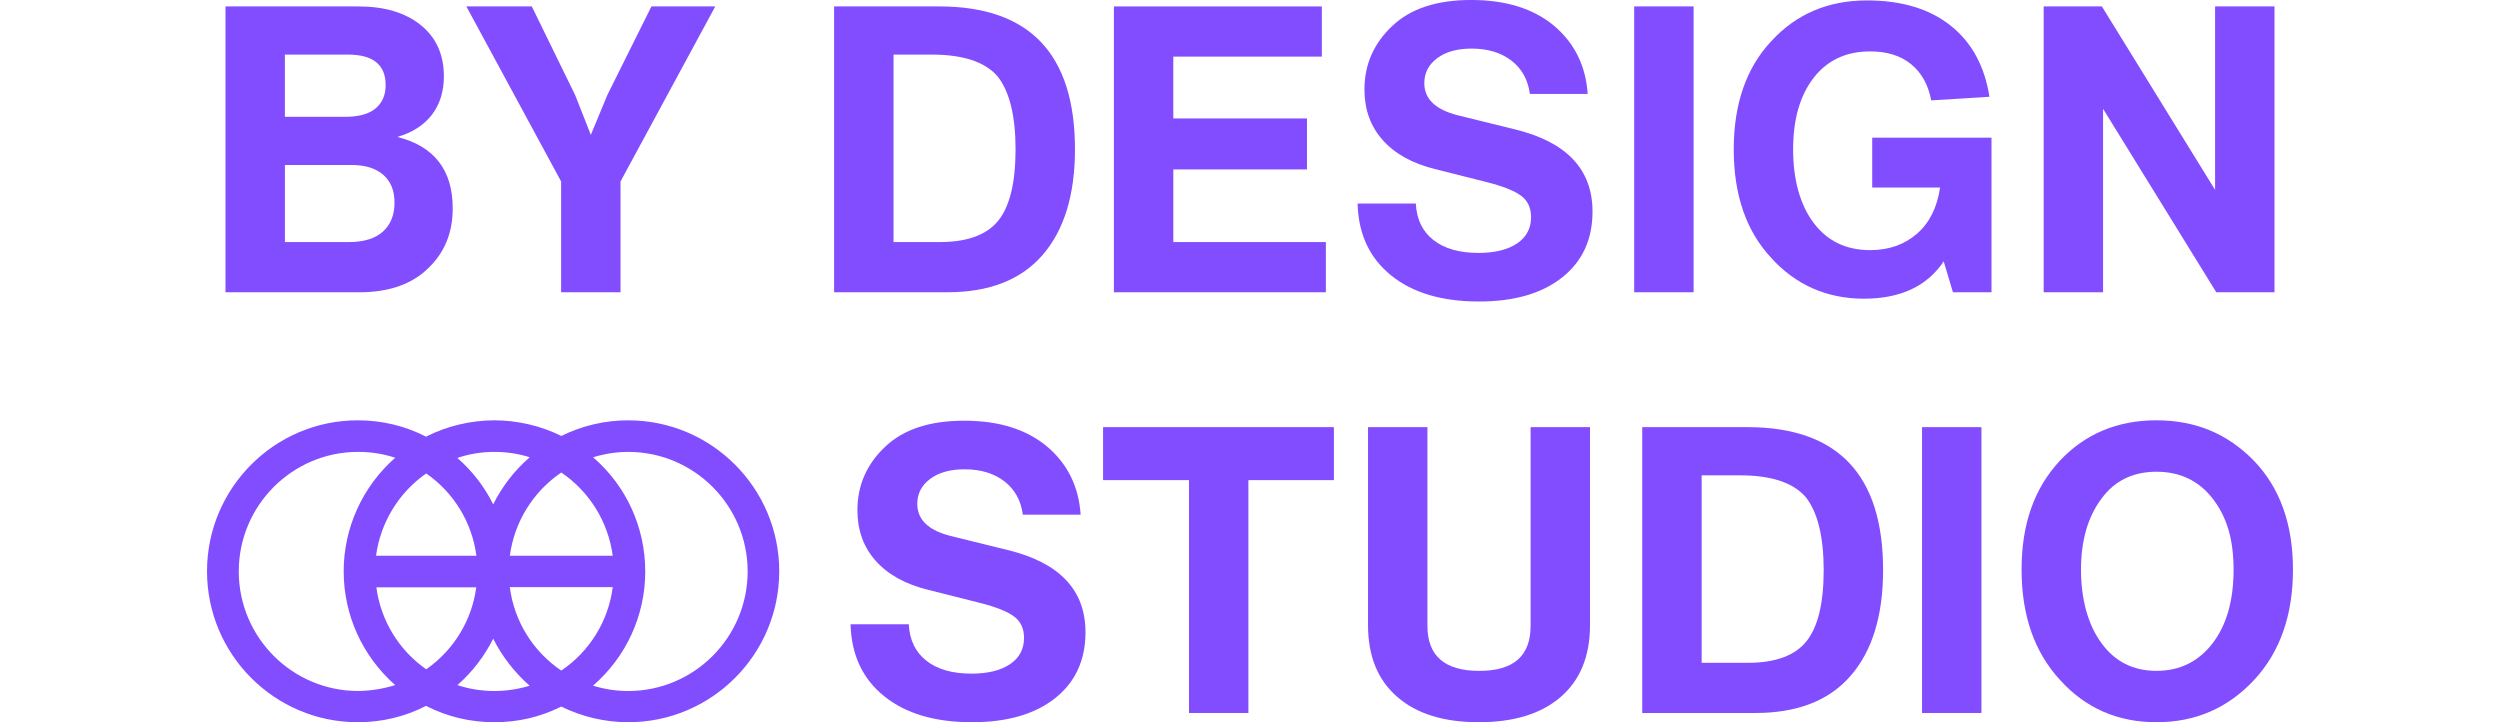 <?xml version="1.0" encoding="UTF-8"?>
<svg id="Layer_2" data-name="Layer 2" xmlns="http://www.w3.org/2000/svg" width="180" height="52" viewBox="0 0 1000 346.23">
  <defs>
    <style>
      .cls-1 {
        fill: #824DFF;
      }
    </style>
  </defs>
  <g id="Layer_1" data-name="Layer 1">
    <g>
      <g>
        <g>
          <path class="cls-1" d="M91.23,65.63c17.71,4.49,26.56,15.91,26.56,34.26,0,11.68-3.92,21.24-11.74,28.68-7.83,7.7-18.86,11.55-33.1,11.55H8.85V3.08h63.7c12.57,0,22.55,2.98,29.93,8.95,7.38,5.97,11.07,14.15,11.07,24.54,0,7.31-1.93,13.47-5.77,18.48-3.85,5-9.37,8.53-16.55,10.59ZM67.55,26.17h-30.22v29.83h29.06c6.41,0,11.23-1.35,14.43-4.04,3.21-2.69,4.81-6.41,4.81-11.16,0-9.75-6.03-14.63-18.09-14.63ZM37.34,116.05h30.6c7.18,0,12.64-1.67,16.36-5,3.72-3.34,5.58-7.95,5.58-13.86s-1.8-10.23-5.39-13.38c-3.59-3.14-8.66-4.72-15.2-4.72h-31.95v36.95Z"/>
          <path class="cls-1" d="M191.88,45.61L213.05,3.08h30.6l-45.42,83.91v53.12h-28.48v-53.12L124.33,3.08h31.37l20.79,42.53,7.51,19.05,7.89-19.05Z"/>
        </g>
        <g>
          <path class="cls-1" d="M300.62,3.08h50.42c43.37,0,65.05,22.84,65.05,68.51,0,21.81-5.17,38.68-15.49,50.62-10.33,11.93-25.57,17.9-45.71,17.9h-54.27V3.08ZM329.1,116.05h22.13c13.21,0,22.58-3.43,28.1-10.3,5.52-6.86,8.28-18.25,8.28-34.16s-2.89-27.84-8.66-35.03c-6.03-6.93-16.55-10.39-31.56-10.39h-18.28v89.88Z"/>
          <path class="cls-1" d="M463.24,81.22v34.83h73.13v24.06h-101.62V3.08h99.69v24.06h-71.21v29.64h64.09v24.44h-64.09Z"/>
          <path class="cls-1" d="M609.7,144.54c-17.71,0-31.73-4.17-42.05-12.51-10.33-8.34-15.69-19.82-16.07-34.45h27.91c.39,7.57,3.21,13.41,8.47,17.51,5.26,4.11,12.44,6.16,21.56,6.16,7.82,0,13.98-1.51,18.48-4.52,4.49-3.01,6.74-7.22,6.74-12.61,0-4.49-1.61-7.92-4.81-10.3-3.21-2.37-8.6-4.52-16.17-6.45l-25.21-6.35c-10.78-2.69-19.09-7.31-24.92-13.86-5.84-6.54-8.76-14.63-8.76-24.25,0-11.93,4.43-22.07,13.28-30.41,8.72-8.34,21.36-12.51,37.91-12.51s29.76,4.11,39.65,12.32c9.88,8.34,15.27,19.25,16.17,32.72h-27.71c-.9-6.8-3.85-12.12-8.85-15.97-5-3.85-11.36-5.77-19.05-5.77-6.93,0-12.45,1.54-16.55,4.62-4.11,3.08-6.16,7.06-6.16,11.93,0,7.57,5.32,12.7,15.97,15.4l27.33,6.74c24.89,6.03,37.34,19.18,37.34,39.45,0,13.35-4.84,23.86-14.53,31.56-9.69,7.7-23,11.55-39.93,11.55Z"/>
          <path class="cls-1" d="M712.66,140.11h-28.48V3.08h28.48v137.03Z"/>
          <path class="cls-1" d="M798.31,66.01h57.16v74.1h-18.48l-4.43-14.82c-7.96,11.93-20.72,17.9-38.3,17.9s-32.65-6.54-44.46-19.63c-11.93-12.83-17.9-30.15-17.9-51.96s6.03-39.13,18.09-51.96c11.93-12.96,27.2-19.44,45.8-19.44,16.55,0,29.89,4.01,40.03,12.03,10.13,8.02,16.36,19.41,18.67,34.16l-27.91,1.73c-1.41-7.44-4.62-13.21-9.62-17.32-5-4.1-11.55-6.16-19.63-6.16-11.55,0-20.59,4.23-27.14,12.7s-9.82,19.89-9.82,34.26,3.27,26.5,9.82,35.22c6.54,8.73,15.59,13.09,27.14,13.09,8.85,0,16.29-2.6,22.33-7.79,6.03-5.2,9.75-12.61,11.16-22.23h-32.53v-23.86Z"/>
          <path class="cls-1" d="M962.66,91.03V3.08h28.48v137.03h-27.91l-54.27-87.95v87.95h-28.48V3.08h27.91l54.27,87.95Z"/>
        </g>
      </g>
      <g>
        <path class="cls-1" d="M366.63,346.23c-17.71,0-31.73-4.17-42.05-12.51-10.33-8.34-15.69-19.82-16.07-34.45h27.91c.39,7.57,3.21,13.41,8.47,17.51,5.26,4.11,12.44,6.16,21.56,6.16,7.82,0,13.98-1.51,18.48-4.52,4.49-3.01,6.74-7.22,6.74-12.61,0-4.49-1.61-7.92-4.81-10.3-3.21-2.37-8.6-4.52-16.17-6.45l-25.21-6.35c-10.78-2.69-19.09-7.31-24.92-13.86-5.84-6.54-8.76-14.63-8.76-24.25,0-11.93,4.43-22.07,13.28-30.41,8.72-8.34,21.36-12.51,37.91-12.51s29.76,4.11,39.65,12.32c9.88,8.34,15.27,19.25,16.17,32.72h-27.71c-.9-6.8-3.85-12.12-8.85-15.97-5-3.85-11.36-5.77-19.05-5.77-6.93,0-12.45,1.54-16.55,4.62-4.11,3.08-6.16,7.06-6.16,11.93,0,7.57,5.32,12.7,15.97,15.4l27.33,6.74c24.89,6.03,37.34,19.18,37.34,39.45,0,13.35-4.84,23.86-14.53,31.56-9.69,7.7-23,11.55-39.93,11.55Z"/>
        <path class="cls-1" d="M429.56,204.77h110.66v25.4h-40.99v111.63h-28.48v-111.63h-41.19v-25.4Z"/>
        <path class="cls-1" d="M648.96,334.11c-9.37,8.08-22.45,12.12-39.26,12.12s-29.83-4.04-39.07-12.12c-9.37-8.08-14.05-19.56-14.05-34.45v-94.88h28.48v95.27c0,14.37,8.28,21.56,24.83,21.56s24.63-7.18,24.63-21.56v-95.27h28.48v94.88c0,14.89-4.69,26.37-14.05,34.45Z"/>
        <path class="cls-1" d="M688.03,204.77h50.42c43.37,0,65.05,22.84,65.05,68.51,0,21.81-5.17,38.68-15.49,50.62-10.33,11.93-25.57,17.9-45.71,17.9h-54.27v-137.03ZM716.51,317.75h22.13c13.21,0,22.58-3.43,28.1-10.3,5.52-6.86,8.28-18.25,8.28-34.16s-2.89-27.84-8.66-35.03c-6.03-6.93-16.55-10.39-31.56-10.39h-18.28v89.88Z"/>
        <path class="cls-1" d="M850.65,341.8h-28.48v-137.03h28.48v137.03Z"/>
        <path class="cls-1" d="M981.33,326.02c-12.58,13.47-28.16,20.21-46.77,20.21s-34-6.74-46.19-20.21c-12.32-13.34-18.48-30.99-18.48-52.93s6.09-38.94,18.28-52.16c12.19-12.96,27.65-19.44,46.38-19.44s34.19,6.48,46.77,19.44c12.44,12.96,18.67,30.35,18.67,52.16s-6.22,39.58-18.67,52.93ZM908.2,308.32c6.41,8.85,15.2,13.28,26.37,13.28s20.14-4.43,26.94-13.28c6.67-8.72,10.01-20.46,10.01-35.22s-3.34-25.47-10.01-34.06c-6.67-8.59-15.65-12.89-26.94-12.89s-20.08,4.3-26.37,12.89c-6.54,8.73-9.82,20.08-9.82,34.06s3.27,26.37,9.82,35.22Z"/>
      </g>
      <path class="cls-1" d="M201.95,201.5c-11.16,0-21.96,2.52-32.12,7.49-9.93-4.9-21.03-7.49-32.12-7.49s-22.69,2.71-32.72,7.83c-10.17-5.2-21.17-7.83-32.72-7.83C32.42,201.5,0,233.96,0,273.87s32.42,72.36,72.28,72.36c11.55,0,22.55-2.63,32.72-7.83,10.17,5.2,21.17,7.83,32.72,7.83s22.05-2.52,32.12-7.49c9.93,4.9,21.03,7.49,32.12,7.49,39.9,0,72.36-32.46,72.36-72.36s-32.46-72.36-72.36-72.36ZM194.5,281.48c-2.09,16.25-11.03,30.76-24.67,39.99-13.64-9.23-22.58-23.74-24.67-39.99h49.34ZM145.17,266.42c2.17-16.19,11.11-30.67,24.66-39.9,13.54,9.17,22.49,23.65,24.66,39.9h-49.33ZM210.08,273.95c0-21.15-9.09-41.02-25-54.73,5.61-1.71,11.28-2.58,16.87-2.58,31.55,0,57.22,25.71,57.22,57.31s-25.67,57.31-57.22,57.31c-5.82,0-11.5-.86-16.89-2.57,15.92-13.79,25.02-33.66,25.02-54.74ZM129.06,281.57c-2.08,15.81-10.77,30.07-23.98,39.29-13.15-9.19-21.81-23.44-23.89-39.29h47.87ZM81.02,266.42c2.16-15.94,10.89-30.26,24.06-39.46,13.25,9.2,21.98,23.52,24.06,39.46h-48.12ZM137.2,241.8c-4.18-8.45-9.95-15.93-17.18-22.26,5.59-1.92,11.56-2.9,17.78-2.9,5.82,0,11.5.86,16.89,2.57-7.26,6.3-13.27,14.06-17.49,22.58ZM65.52,273.95c0,20.87,8.98,40.65,24.68,54.47-5.65,1.8-11.62,2.75-17.76,2.83-31.55,0-57.22-25.71-57.22-57.31s25.67-57.31,57.22-57.31c6.15,0,12.12.95,17.77,2.82-15.71,13.83-24.7,33.61-24.7,54.49ZM137.2,306.18c4.21,8.44,10.22,16.19,17.47,22.57-5.76,1.69-11.29,2.51-16.87,2.51-6.15,0-12.12-.95-17.77-2.82,7.08-6.21,12.98-13.86,17.17-22.26Z"/>
    </g>
  </g>
</svg>